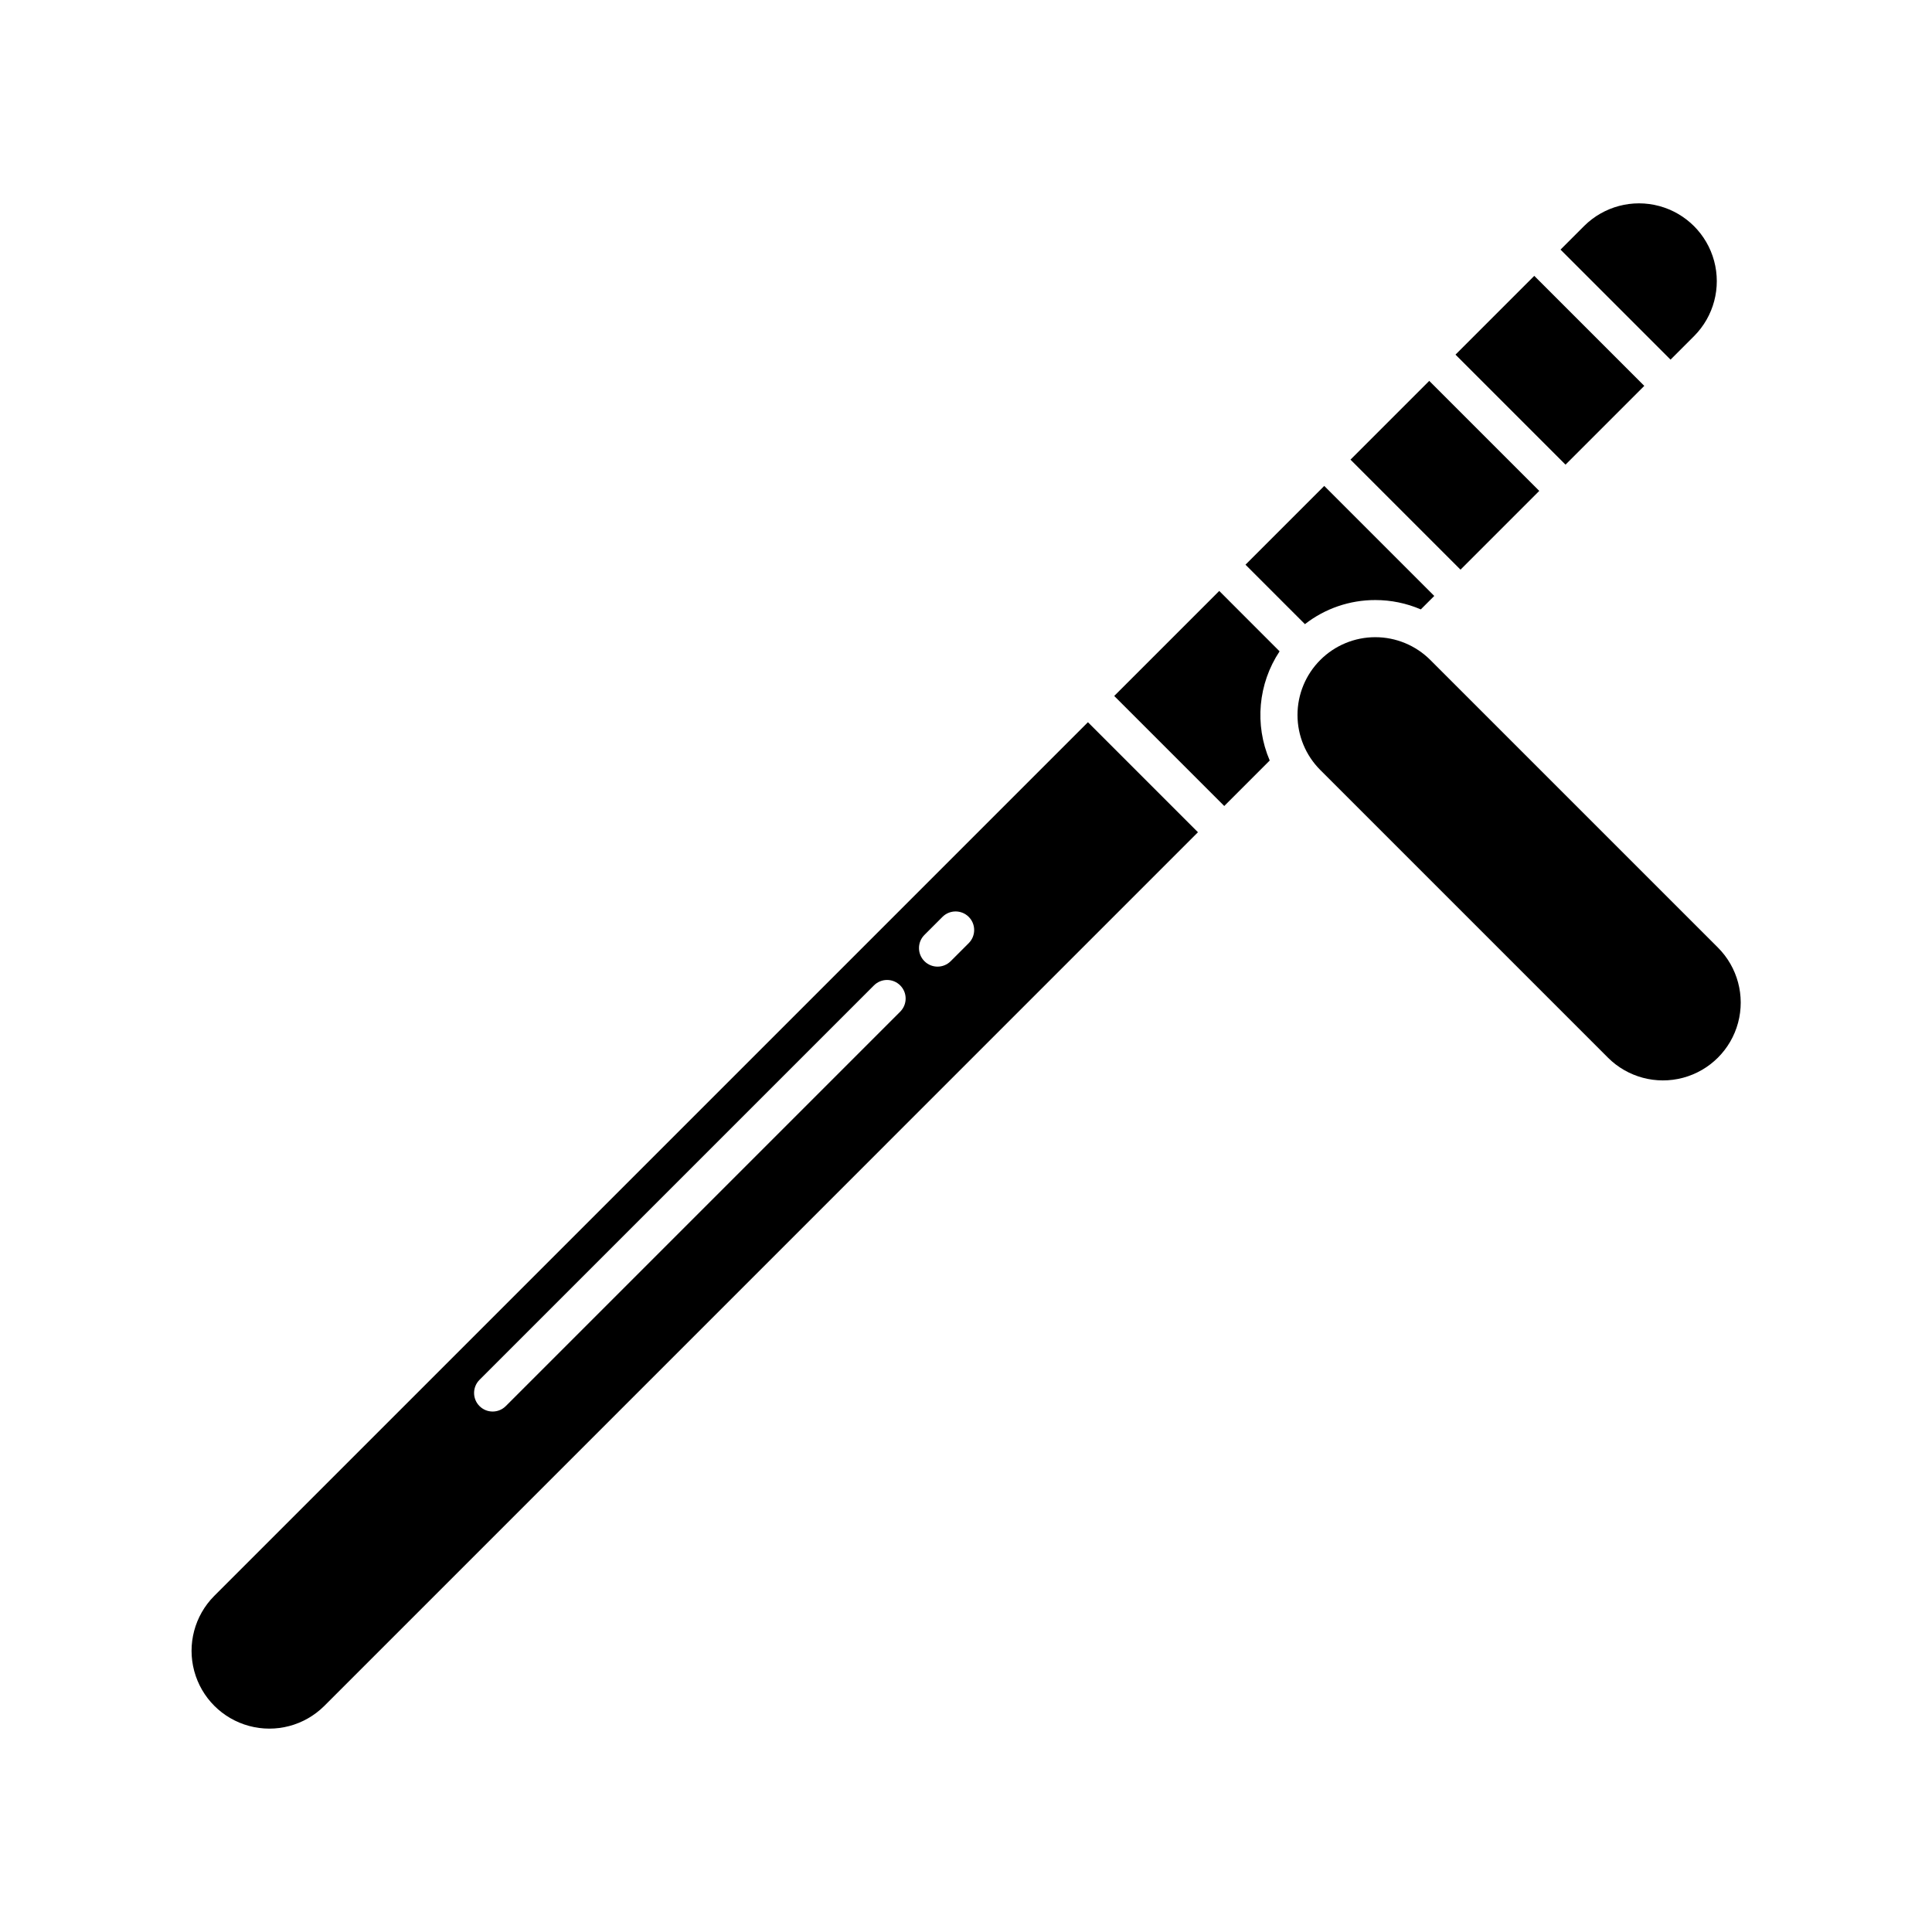 <?xml version="1.0" encoding="UTF-8"?>
<!-- Uploaded to: SVG Repo, www.svgrepo.com, Generator: SVG Repo Mixer Tools -->
<svg fill="#000000" width="800px" height="800px" version="1.1" viewBox="144 144 512 512" xmlns="http://www.w3.org/2000/svg">
 <g>
  <path d="m593.01 233.01c5.16-5.215 7.16-12.785 5.246-19.871-1.91-7.086-7.445-12.621-14.531-14.535-7.09-1.914-14.656 0.086-19.875 5.25l-6.297 6.297 29.16 29.16z"/>
  <path d="m508.47 303.02c4.148-0.004 8.25 0.84 12.059 2.477l3.566-3.566-29.156-29.156-20.875 20.875 15.758 15.758v-0.004c5.328-4.152 11.895-6.398 18.648-6.383z"/>
  <path d="m501.89 265.81 20.875-20.875 29.156 29.156-20.875 20.875z"/>
  <path d="m529.72 237.98 20.875-20.875 29.156 29.156-20.875 20.875z"/>
  <path d="m480.49 345.54c-4.062-9.469-3.082-20.348 2.613-28.93l-15.992-16.004-27.832 27.832 29.16 29.16z"/>
  <path d="m461.47 364.55-29.156-29.156-231.59 231.59c-5.16 5.219-7.16 12.785-5.246 19.871 1.91 7.09 7.445 12.625 14.535 14.535 7.086 1.914 14.652-0.086 19.871-5.246zm-72.488 27.215 4.785-4.785c1.918-1.918 5.035-1.918 6.957 0.004 1.922 1.918 1.922 5.035 0 6.957l-4.785 4.785c-1.922 1.922-5.035 1.918-6.957 0-1.922-1.922-1.922-5.039 0-6.961zm-117.92 117.92 104.56-104.56c1.922-1.906 5.027-1.898 6.941 0.016 1.918 1.918 1.922 5.019 0.016 6.945l-104.56 104.56c-1.922 1.906-5.027 1.898-6.941-0.016-1.918-1.918-1.922-5.019-0.016-6.945z"/>
  <path d="m523.05 318.9c-3.867-3.867-9.113-6.039-14.582-6.039s-10.711 2.172-14.578 6.039c-3.867 3.867-6.039 9.109-6.039 14.578s2.172 10.711 6.039 14.578l76.223 76.223v0.004c5.211 5.207 12.801 7.242 19.918 5.336 7.113-1.906 12.672-7.465 14.578-14.578 1.906-7.117-0.129-14.707-5.336-19.918z"/>
 </g>
</svg>